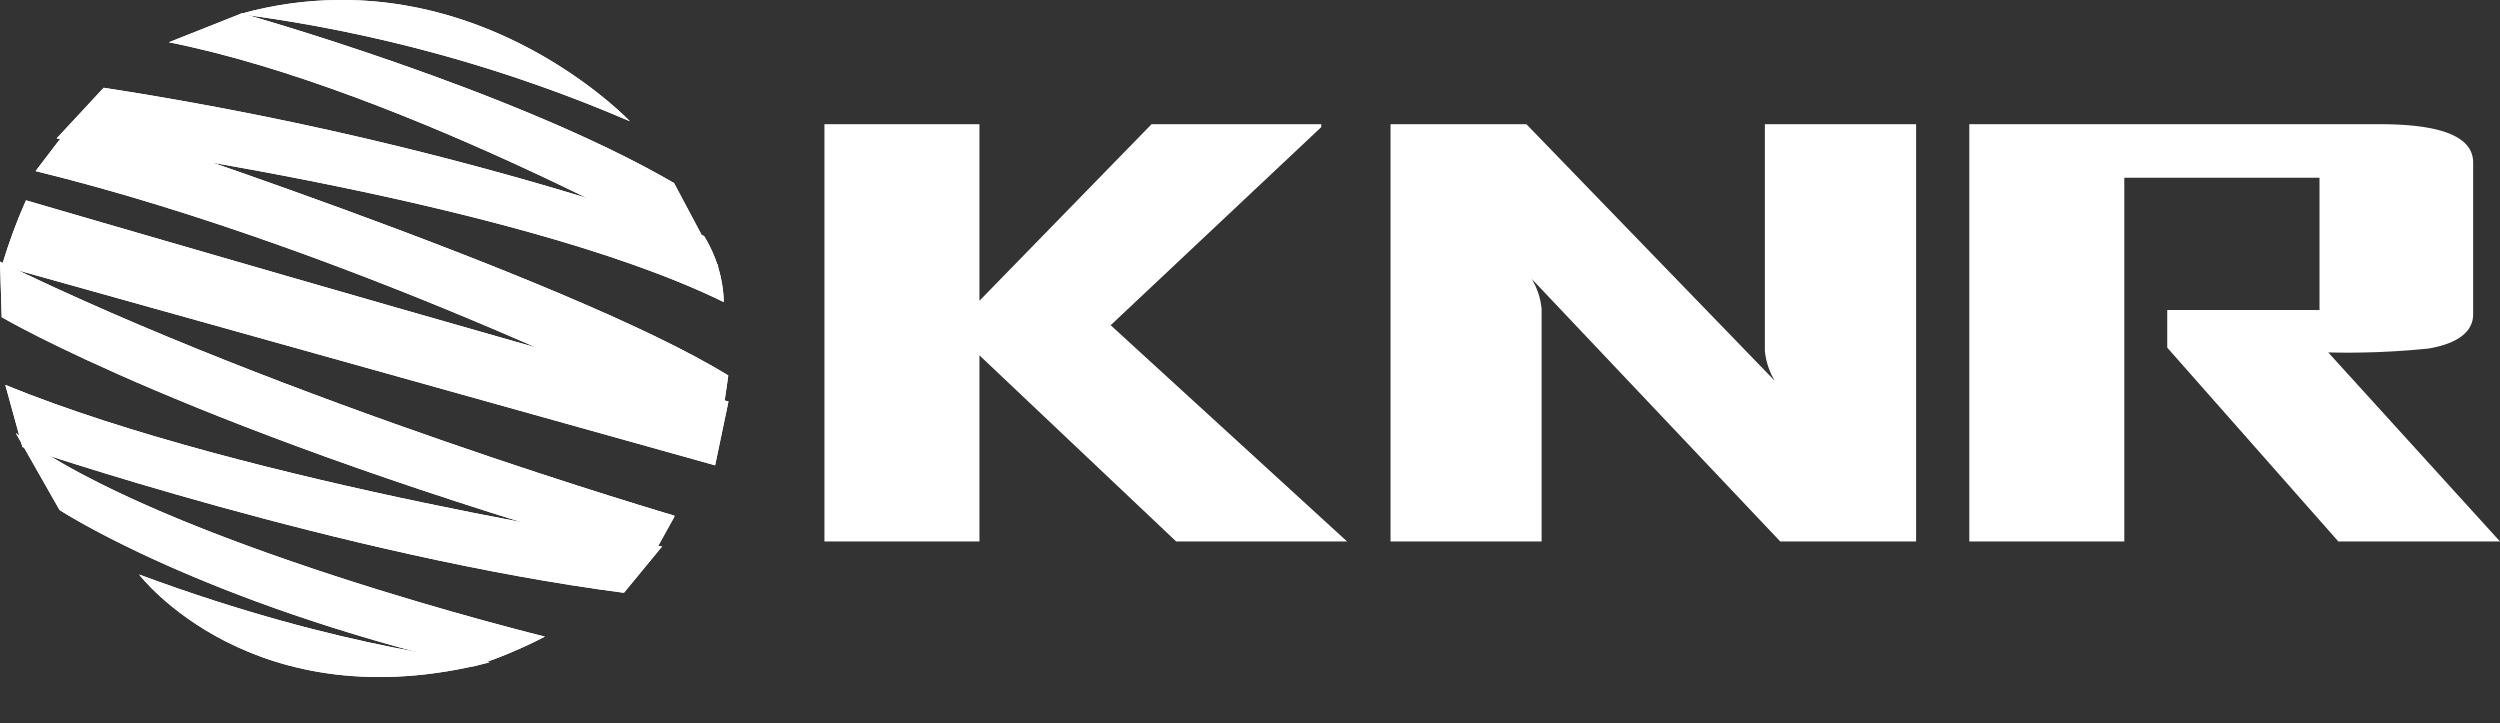 <svg xmlns="http://www.w3.org/2000/svg" xmlns:xlink="http://www.w3.org/1999/xlink" viewBox="0 0 146.13 42.29"><rect x="0" y="0" width="146.13" height="42.29" fill="#333333" stroke="none"/><defs><style>.cls-1{fill:#fff;}.cls-2{clip-path:url(#clip-path);}.cls-3{clip-path:url(#clip-path-2);}.cls-4{clip-path:url(#clip-path-3);}.cls-5{clip-path:url(#clip-path-4);}.cls-6{clip-path:url(#clip-path-5);}.cls-7{clip-path:url(#clip-path-6);}.cls-8{clip-path:url(#clip-path-7);}.cls-9{clip-path:url(#clip-path-8);}.cls-10{clip-path:url(#clip-path-9);}</style><clipPath id="clip-path" transform="translate(0)"><path id="SVGID" class="cls-1" d="M9.87,2.47C23.76,5.23,42,15.59,42,15.59L39.4,10.7C30,5.23,14.13.78,14.13.78Z"/></clipPath><clipPath id="clip-path-2" transform="translate(0)"><path id="SVGID-2" data-name="SVGID" class="cls-1" d="M2.08,10c19.35,4.74,40,15.34,40,15.34l.49-3.39C33.16,16.12,4.5,6.83,4.5,6.83Z"/></clipPath><clipPath id="clip-path-3" transform="translate(0)"><path id="SVGID-3" data-name="SVGID" class="cls-1" d="M.92,25.31l2.56,4.5s8.2,5.37,24.21,9.14a27.11,27.11,0,0,0,4.16-1.74S9.48,31.74.92,25.31Z"/></clipPath><clipPath id="clip-path-4" transform="translate(0)"><path id="SVGID-4" data-name="SVGID" class="cls-1" d="M0,15.29l.1,3.25S11.29,25.16,38,32.76l1.45-2.61S16.79,23.52,0,15.29Z"/></clipPath><clipPath id="clip-path-5" transform="translate(0)"><path id="SVGID-5" data-name="SVGID" class="cls-1" d="M14.05.83A85.51,85.51,0,0,1,36.82,7.09S30.1,0,20,0a21.81,21.81,0,0,0-6,.83"/></clipPath><clipPath id="clip-path-6" transform="translate(0)"><path id="SVGID-6" data-name="SVGID" class="cls-1" d="M3.31,8.09s26.5,3.43,39,9.57a7.74,7.74,0,0,0-1.16-3.87A203.47,203.47,0,0,0,6.06,5.13Z"/></clipPath><clipPath id="clip-path-7" transform="translate(0)"><path id="SVGID-7" data-name="SVGID" class="cls-1" d="M.11,15.54,41.8,27.2l.78-3.73C28,19.45,1.52,11.71,1.52,11.71A31.16,31.16,0,0,0,.11,15.54"/></clipPath><clipPath id="clip-path-8" transform="translate(0)"><path id="SVGID-8" data-name="SVGID" class="cls-1" d="M.31,22.5l1,3.63s18.76,6.39,35.16,8.52l2.23-2.71S14.53,28.31.31,22.5Z"/></clipPath><clipPath id="clip-path-9" transform="translate(0)"><path id="SVGID-9" data-name="SVGID" class="cls-1" d="M8.13,33.58s6.63,8.71,20.51,5.13C28.64,38.71,20.23,38.08,8.13,33.58Z"/></clipPath></defs><title>자산 5</title><g id="레이어_2" data-name="레이어 2"><g id="레이어_1-2" data-name="레이어 1"><path id="SVGID-10" data-name="SVGID" class="cls-1" d="M9.87,2.47C23.76,5.23,42,15.59,42,15.59L39.4,10.7C30,5.23,14.13.78,14.13.78Z" transform="translate(0)"/><g class="cls-2"><rect class="cls-1" x="9.87" y="0.78" width="32.09" height="14.81"/></g><path id="SVGID-11" data-name="SVGID" class="cls-1" d="M2.08,10c19.35,4.74,40,15.34,40,15.34l.49-3.39C33.16,16.12,4.5,6.83,4.5,6.83Z" transform="translate(0)"/><g class="cls-3"><rect class="cls-1" x="2.08" y="6.83" width="40.52" height="18.48"/></g><path id="SVGID-12" data-name="SVGID" class="cls-1" d="M.92,25.31l2.56,4.5s8.2,5.37,24.21,9.14a27.11,27.11,0,0,0,4.16-1.74S9.48,31.74.92,25.31Z" transform="translate(0)"/><g class="cls-4"><rect class="cls-1" x="0.92" y="25.31" width="30.93" height="13.64"/></g><path id="SVGID-13" data-name="SVGID" class="cls-1" d="M0,15.29l.1,3.25S11.29,25.16,38,32.76l1.45-2.61S16.79,23.52,0,15.29Z" transform="translate(0)"/><g class="cls-5"><rect class="cls-1" y="15.29" width="39.4" height="17.47"/></g><path id="SVGID-14" data-name="SVGID" class="cls-1" d="M14.05.83A85.51,85.51,0,0,1,36.82,7.09S30.1,0,20,0a21.81,21.81,0,0,0-6,.83" transform="translate(0)"/><g class="cls-6"><rect class="cls-1" x="14.05" width="22.77" height="7.09"/></g><path id="SVGID-15" data-name="SVGID" class="cls-1" d="M3.31,8.09s26.5,3.43,39,9.57a7.74,7.74,0,0,0-1.16-3.87A203.47,203.47,0,0,0,6.06,5.13Z" transform="translate(0)"/><g class="cls-7"><rect class="cls-1" x="3.31" y="5.13" width="38.98" height="12.53"/></g><path id="SVGID-16" data-name="SVGID" class="cls-1" d="M.11,15.54,41.8,27.2l.78-3.73C28,19.45,1.52,11.71,1.52,11.71A31.16,31.16,0,0,0,.11,15.54" transform="translate(0)"/><g class="cls-8"><rect class="cls-1" x="0.11" y="11.71" width="42.47" height="15.48"/></g><path id="SVGID-17" data-name="SVGID" class="cls-1" d="M.31,22.5l1,3.63s18.76,6.39,35.16,8.52l2.23-2.71S14.53,28.31.31,22.5Z" transform="translate(0)"/><g class="cls-9"><rect class="cls-1" x="0.31" y="22.5" width="38.4" height="12.14"/></g><path id="SVGID-18" data-name="SVGID" class="cls-1" d="M8.13,33.58s6.63,8.71,20.51,5.13C28.64,38.71,20.23,38.08,8.13,33.58Z" transform="translate(0)"/><g class="cls-10"><rect class="cls-1" x="8.13" y="33.58" width="20.51" height="8.71"/></g><polygon class="cls-1" points="78.74 31.65 68.75 31.65 57.25 20.77 57.25 31.65 48.19 31.65 48.19 7.26 57.25 7.26 57.25 17.58 67.31 7.26 77.23 7.26 77.23 7.43 64.92 19.01 78.74 31.65"/><path class="cls-1" d="M112,31.65h-7.94L89.53,16.3a4.16,4.16,0,0,1,.58,1.76V31.65H81.28V7.26h7.94l14.52,15a4.16,4.16,0,0,1-.58-1.76V7.26H112Z" transform="translate(0)"/><path class="cls-1" d="M146.13,31.65h-9.45l-10-11.33v-2.2h8.9V10.39H124.17V31.65h-9.06V7.26h24c3.64,0,5.45.75,5.45,2.24v8.87c0,1-.86,1.7-2.59,2a46.72,46.72,0,0,1-5.88.23Z" transform="translate(0)"/></g></g></svg>